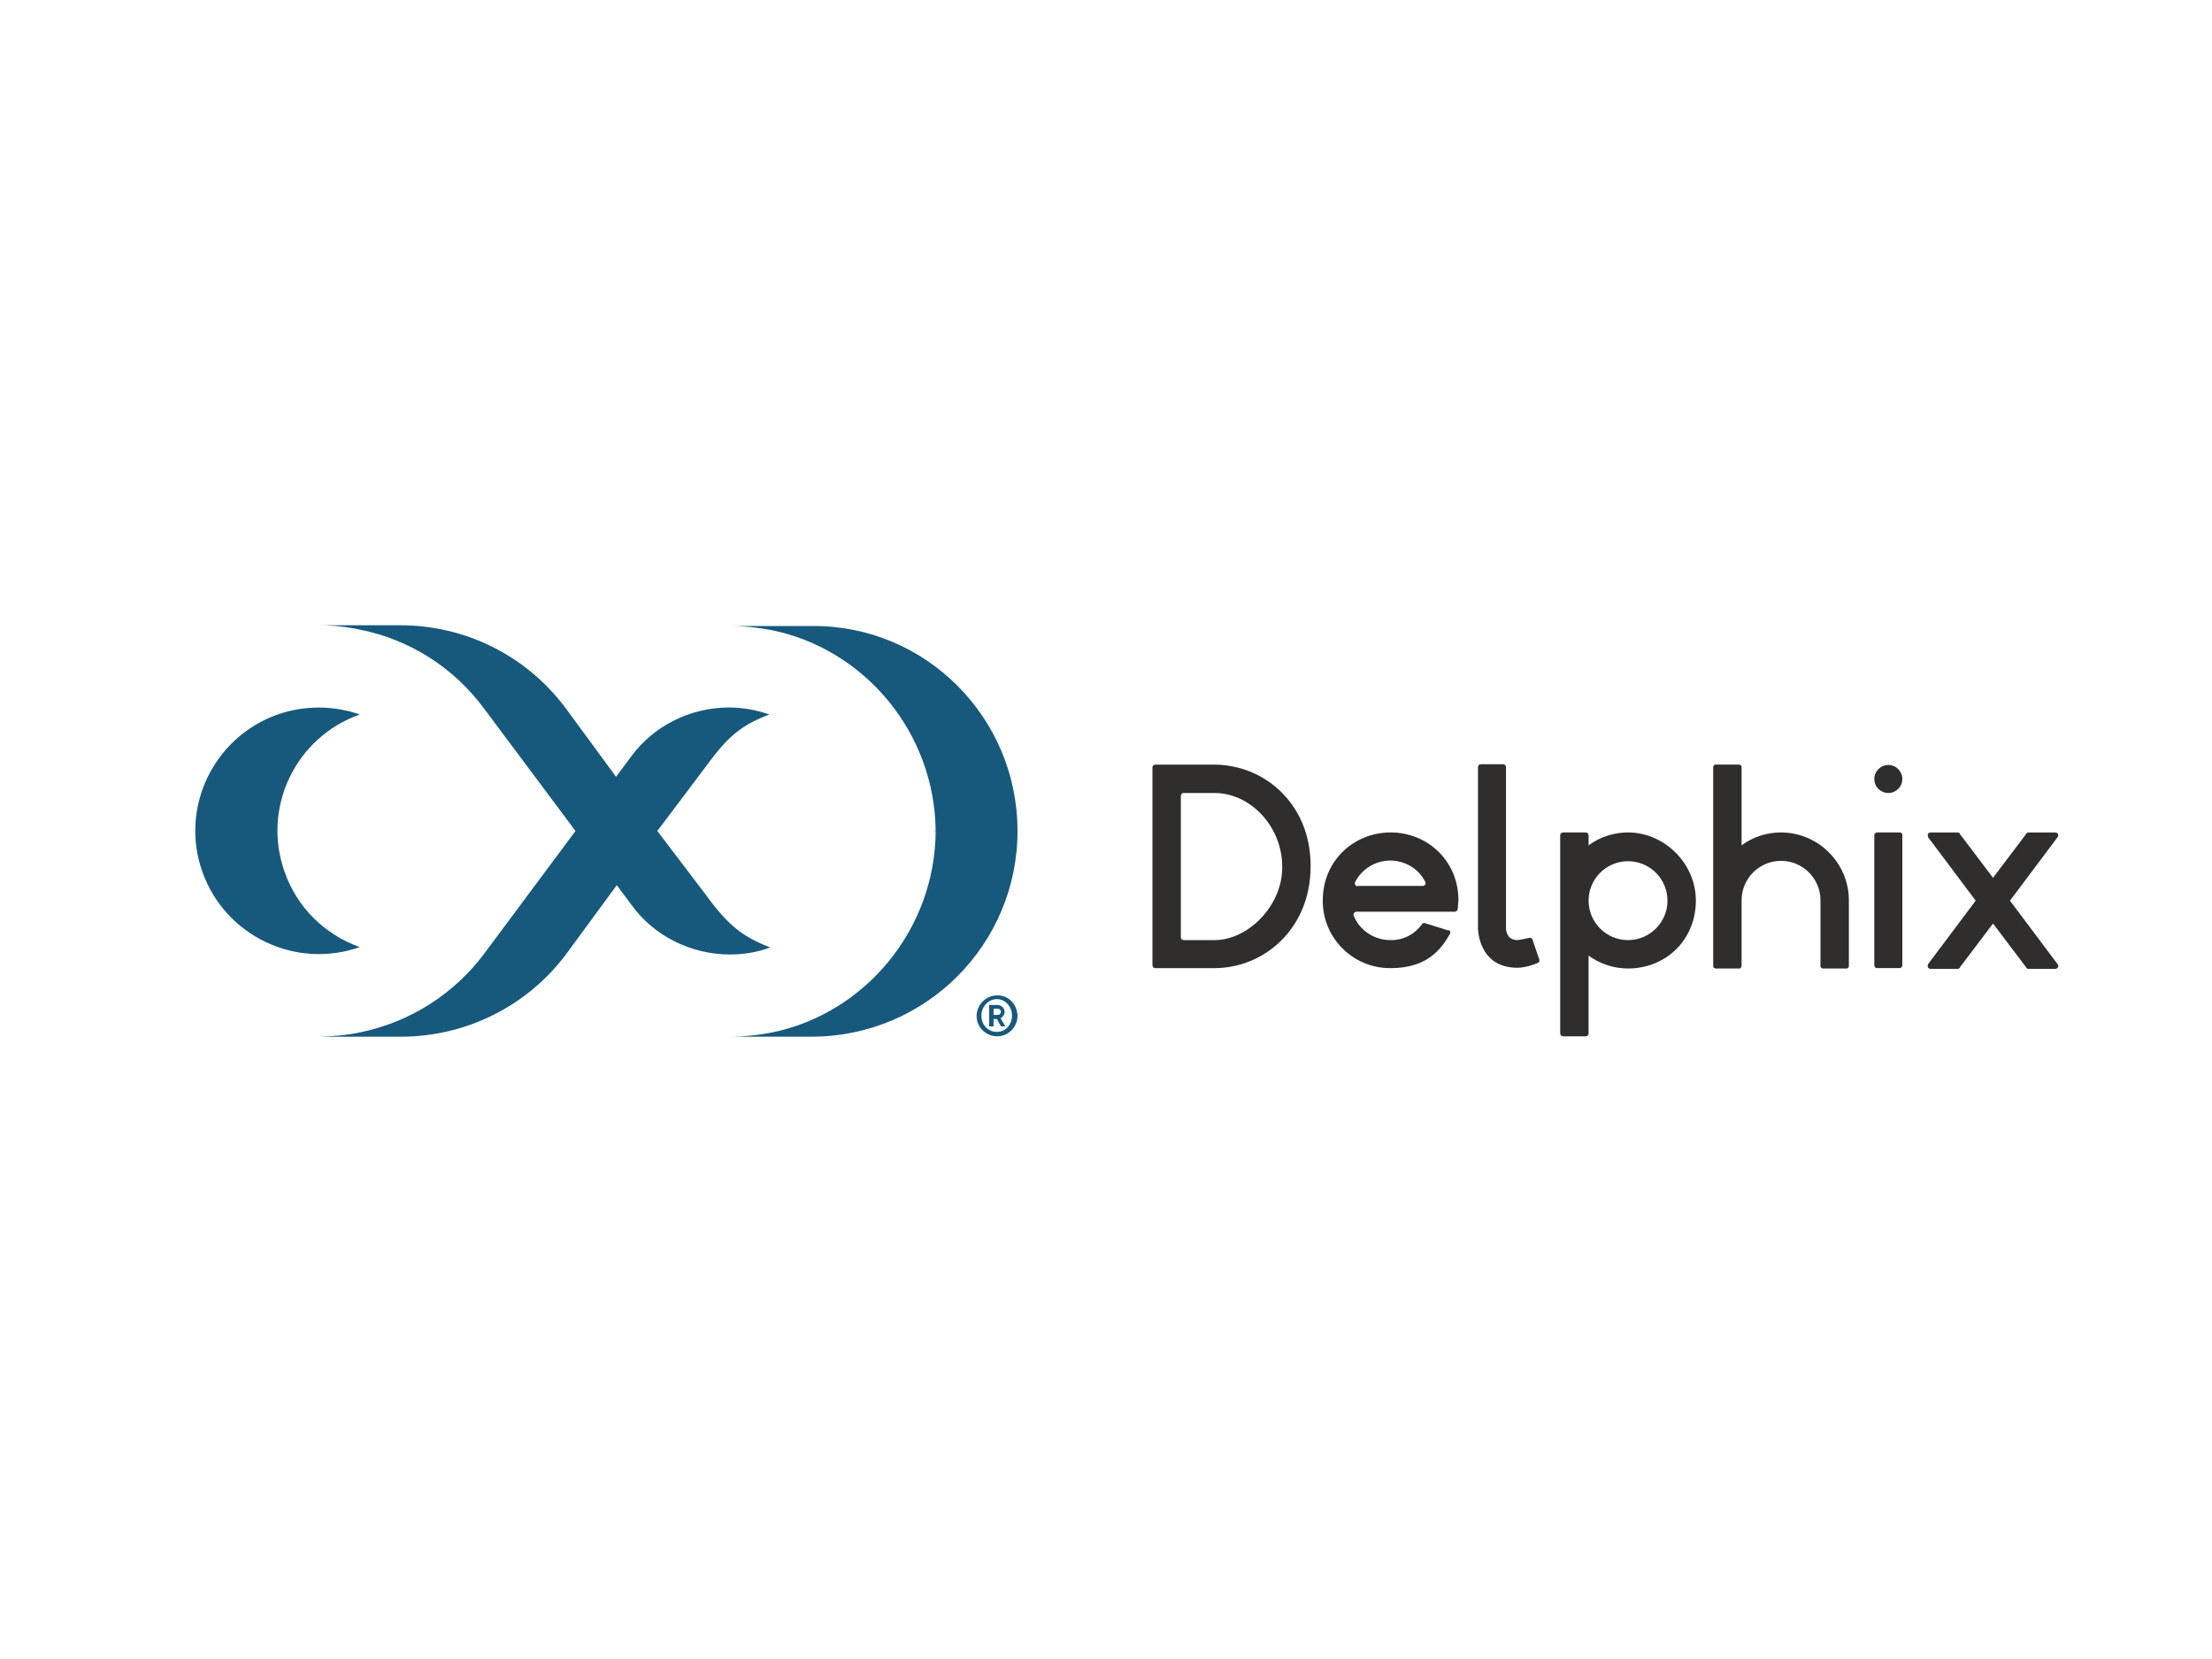 <?xml version="1.0" encoding="UTF-8"?>
<!-- Generator: Adobe Illustrator 26.0.3, SVG Export Plug-In . SVG Version: 6.00 Build 0)  -->
<svg xmlns="http://www.w3.org/2000/svg" xmlns:xlink="http://www.w3.org/1999/xlink" version="1.0" id="katman_1" x="0px" y="0px" viewBox="0 0 600 450" style="enable-background:new 0 0 600 450;" xml:space="preserve">
<style type="text/css">
	.st0{fill:#302D2D;}
	.st1{fill:#17597D;}
</style>
<path class="st0" d="M335.7,208.2c-2-0.5-4.1-0.8-6.2-0.8h-16.1c-0.4,0-0.8,0.3-0.8,0.7c0,0,0,0,0,0v53.7c0,0.4,0.3,0.8,0.7,0.8  c0,0,0,0,0,0h16.1c13.5,0,26.1-10.7,26.1-27.6C355.6,220.8,346.6,210.9,335.7,208.2z M329.5,255h-8.4c-0.4,0-0.8-0.3-0.8-0.7  c0,0,0,0,0,0v-38.4c0-0.4,0.3-0.8,0.7-0.8c0,0,0,0,0,0h8.4c9.9,0,18.4,9.2,18.4,20C347.9,245.8,338.4,255,329.5,255L329.5,255z"></path>
<path class="st0" d="M415.7,254.9c-0.1-0.4-0.5-0.6-0.9-0.5c-1,0.2-2.8,0.6-3.2,0.6c-3.1,0-3.1-3.1-3.1-3.1v-43.8l0,0  c0-0.4-0.3-0.8-0.7-0.8c0,0,0,0,0,0h-6.1c-0.4,0-0.8,0.3-0.8,0.7c0,0,0,0,0,0l0,0v43.8c0,0,0,10.7,10.7,10.7c2,0,4.4-0.8,5.5-1.3  c0.4-0.2,0.6-0.6,0.4-1L415.7,254.9z"></path>
<path class="st0" d="M515.3,225.8h-6.1c-0.4,0-0.8,0.3-0.8,0.7c0,0,0,0,0,0v35.3c0,0.4,0.3,0.8,0.7,0.8c0,0,0,0,0,0h6.1  c0.4,0,0.8-0.3,0.8-0.7c0,0,0,0,0,0v-35.3C516.1,226.2,515.8,225.8,515.3,225.8C515.3,225.8,515.3,225.8,515.3,225.8z"></path>
<path class="st0" d="M512.2,215.1c2.1,0,3.8-1.7,3.8-3.8c0-2.1-1.7-3.8-3.8-3.8c-2.1,0-3.8,1.7-3.8,3.8  C508.4,213.4,510.1,215.1,512.2,215.1z"></path>
<path class="st0" d="M392.6,252.3l-6.1-1.9c-0.3-0.1-0.6,0-0.8,0.3c-2,2.8-5.2,4.4-8.6,4.3c-4.3,0-8.3-2.6-9.9-6.6  c-0.2-0.4,0-0.8,0.4-1c0.1,0,0.2-0.1,0.3-0.1h26.7c0.4,0,0.7-0.3,0.8-0.7c0.1-0.8,0.1-1.6,0.2-2.4c0-10.7-8.4-18.4-18.4-18.4  c-10,0-18.4,7.7-18.4,18.4c-0.1,10.1,8.1,18.4,18.2,18.4c0.1,0,0.2,0,0.3,0c10,0,13.8-5.4,16-9.3c0.2-0.4,0.1-0.8-0.3-1  C392.7,252.4,392.7,252.3,392.6,252.3z M368.3,240.4c-0.4,0-0.8-0.3-0.8-0.8c0-0.1,0-0.2,0.1-0.4c2.7-5.2,9.1-7.3,14.4-4.6  c2,1,3.6,2.6,4.6,4.6c0.2,0.4,0.1,0.8-0.3,1c-0.1,0.1-0.2,0.1-0.4,0.1H368.3z"></path>
<path class="st0" d="M442.1,225.8c-4-0.1-8,1.1-11.2,3.5v-2.7c0-0.4-0.3-0.8-0.8-0.8h-6.1c-0.4,0-0.8,0.3-0.8,0.8v53.7  c0,0.4,0.3,0.8,0.8,0.8h6.1c0.4,0,0.8-0.3,0.8-0.8v-21.1c3.1,2.3,6.9,3.5,10.7,3.5c10.4,0,18.4-7.9,18.4-18.4  C460,234.3,451.7,226.1,442.1,225.8z M441.6,255c-5.9,0-10.7-4.8-10.7-10.7c0-5.9,4.8-10.7,10.7-10.7c5.9,0,10.7,4.8,10.7,10.7  C452.3,250.2,447.5,255,441.6,255z"></path>
<path class="st0" d="M483.1,225.8c-3.9,0-7.6,1.2-10.7,3.5v-21.1c0.1-0.4-0.2-0.7-0.6-0.8c-0.1,0-0.1,0-0.2,0h-6.1  c-0.4-0.1-0.7,0.2-0.8,0.6c0,0.1,0,0.1,0,0.2v53.7c-0.1,0.4,0.2,0.7,0.6,0.8c0.1,0,0.1,0,0.2,0h6.1c0.4,0.1,0.7-0.2,0.8-0.6  c0-0.1,0-0.1,0-0.2v-17.7c0-5.9,4.8-10.7,10.7-10.7s10.7,4.8,10.7,10.7v17.7c-0.1,0.4,0.2,0.7,0.6,0.8c0.1,0,0.1,0,0.2,0h6.1  c0.4,0.1,0.7-0.2,0.8-0.6c0-0.1,0-0.1,0-0.2v-17.7C501.5,234.1,493.2,225.8,483.1,225.8z"></path>
<path class="st0" d="M545.2,244.3l12.9-17.2c0.1-0.1,0.2-0.3,0.2-0.5c0-0.4-0.3-0.8-0.8-0.8h-7.3c-0.2,0-0.4,0.1-0.6,0.3  c0,0,0,0,0,0.1l-9,11.9l-9-11.9c0,0,0,0,0-0.1c-0.1-0.2-0.4-0.3-0.6-0.3h-7.3c-0.4,0-0.7,0.2-0.8,0.6c0,0.2,0,0.4,0.1,0.6l0,0.1  l12.9,17.2l-12.9,17.2l0,0.1c-0.1,0.2-0.2,0.4-0.1,0.6c0.1,0.4,0.4,0.6,0.8,0.6h7.3c0.2,0,0.4-0.1,0.6-0.3c0,0,0,0,0-0.1l9-11.9  l9,11.9c0,0,0,0,0,0.1c0.1,0.2,0.4,0.3,0.6,0.3h7.3c0.4,0,0.8-0.3,0.8-0.8c0,0,0,0,0,0c0-0.2-0.1-0.3-0.2-0.5L545.2,244.3z"></path>
<path class="st1" d="M192.1,243.6l0.1,0.1l-13.9-18.3l13.7-18.2c5.8-7.9,9.6-10.7,16.7-13.4c-3.5-1.2-7.2-1.9-10.9-1.9  c-10.8,0-20.7,5.2-26.6,13.3l-4.1,5.5l-13.8-18.8c-10.6-14.1-27.1-22.3-44.7-22.3H86.4c3.8,0,7.6,0.4,11.3,1.2  c13.5,2.7,25.4,10.3,33.6,21.4l24.8,33.2l-24.7,33.2l0,0c-8.2,11-20.1,18.6-33.6,21.4c-3.7,0.8-7.5,1.1-11.3,1.2h22.3  c17.6,0,34.2-8.3,44.7-22.3l13.8-18.8l4.1,5.5c5.9,8.1,15.8,13.3,26.6,13.3c3.7,0,7.4-0.6,10.9-1.9  C201.8,254.2,197.9,251.4,192.1,243.6z"></path>
<path class="st1" d="M97.6,256.9c-17.4,6.1-36.5-3-42.7-20.4s3-36.5,20.4-42.7c7.2-2.5,15.1-2.5,22.3,0  C80.1,200,71,219.1,77.2,236.5C80.5,246,88,253.5,97.6,256.9z"></path>
<path class="st1" d="M276,225.4c0,30.8-24.9,55.7-55.7,55.8c0,0,0,0,0,0h-22.3c3.7,0,7.5-0.4,11.2-1.1c25.3-5.1,44.4-27.8,44.6-54.6  c-0.2-26.8-19.3-49.5-44.6-54.6c-3.7-0.7-7.4-1.1-11.1-1.1h22.3C251,169.6,276,194.6,276,225.4C276,225.3,276,225.4,276,225.4z"></path>
<path class="st1" d="M276,275.5c0,3.1-2.5,5.6-5.5,5.6c-3.1,0-5.6-2.5-5.6-5.5s2.5-5.6,5.5-5.6c0,0,0,0,0.1,0  C273.5,269.9,275.9,272.4,276,275.5C276,275.4,276,275.5,276,275.5z M266.2,275.5c0,2.5,1.8,4.4,4.2,4.4c2.4,0,4.1-2,4.1-4.4  c0-2.5-1.8-4.5-4.2-4.5C268,271.1,266.2,273.1,266.2,275.5z"></path>
<path class="st1" d="M270.4,276.4h-0.9v2h-1.2v-5.8h2.3c1.1,0,1.9,0.9,1.9,1.9c0,0,0,0,0,0c0,0.7-0.5,1.4-1.1,1.7l1.3,2.2h-1.2  L270.4,276.4z M269.5,275.3h1.2c0.5,0,0.8-0.5,0.8-0.9c0-0.4-0.4-0.8-0.8-0.8h-1.2V275.3z"></path>
<path class="st1" d="M253.7,225.4C253.7,225.4,253.7,225.4,253.7,225.4C253.7,225.4,253.7,225.4,253.7,225.4"></path>
<path class="st1" d="M253.5,225.4C253.5,225.4,253.5,225.4,253.5,225.4L253.5,225.4z"></path>
<polyline class="st1" points="253.2,225.4 253.5,225.4 253.5,225.4 "></polyline>
<path class="st1" d="M253.5,225.4L253.5,225.4C253.5,225.3,253.5,225.3,253.5,225.4"></path>
<path class="st1" d="M253.5,225.4L253.5,225.4C253.5,225.3,253.5,225.3,253.5,225.4z"></path>
<polyline class="st1" points="253.5,225.3 253.9,225.4 253.5,225.4 253.5,225.4 253.5,225.4 "></polyline>
<polygon class="st1" points="253.5,225.3 253.9,225.4 253.5,225.4 253.5,225.4 "></polygon>
<path class="st1" d="M253.5,225.4C253.5,225.4,253.5,225.3,253.5,225.4C253.5,225.3,253.5,225.3,253.5,225.4"></path>
</svg>
